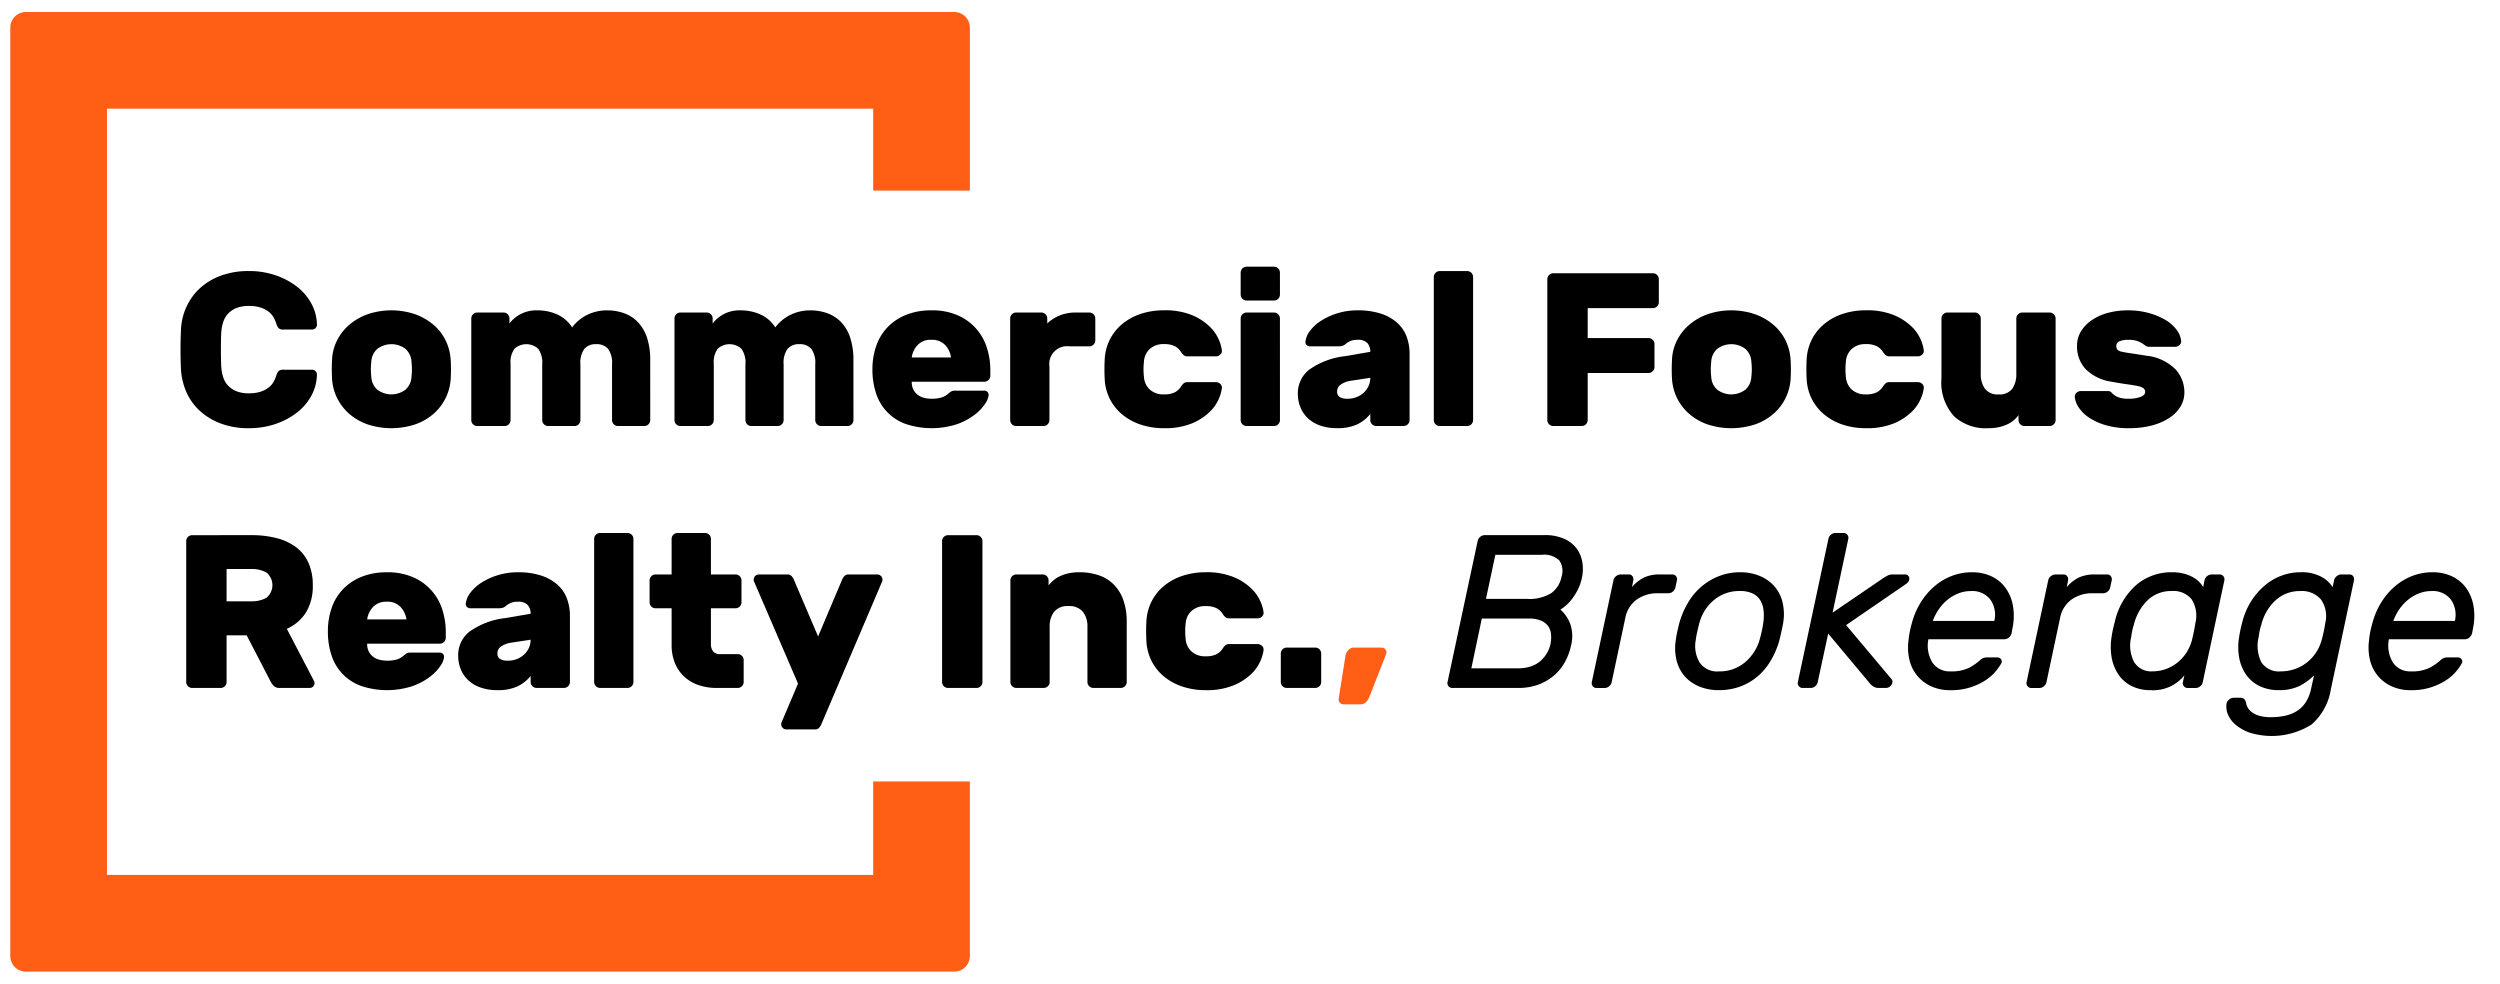 <?xml version="1.0" encoding="UTF-8"?> <svg xmlns="http://www.w3.org/2000/svg" width="133.9" height="52.7" viewBox="0 0 133.9 52.7"><defs><style>.a{fill:#ff5e14;}</style></defs><title>opt1</title><path d="M11.856,17.745q-.013.152-.018.421c-.004.18-.006.364-.006.555s.002.378.006.561.009.325.018.426a2.199,2.199,0,0,0,.105.515,1.16,1.16,0,0,0,.257.433,1.248,1.248,0,0,0,.444.298,1.745,1.745,0,0,0,.666.111,1.937,1.937,0,0,0,.655-.094,1.419,1.419,0,0,0,.421-.228.995.995,0,0,0,.252-.298,2.015,2.015,0,0,0,.134-.304.72.72,0,0,1,.128-.263.363.363,0,0,1,.269-.076h1.531a.26.26,0,0,1,.257.257,2.454,2.454,0,0,1-.292,1.122,2.877,2.877,0,0,1-.772.912,3.924,3.924,0,0,1-1.151.614,4.364,4.364,0,0,1-1.432.228,4.201,4.201,0,0,1-1.502-.251A3.441,3.441,0,0,1,10.698,22a2.982,2.982,0,0,1-.719-1.011,3.515,3.515,0,0,1-.287-1.222q-.023-.479-.023-1.029t.023-1.052a3.275,3.275,0,0,1,.281-1.222,3.092,3.092,0,0,1,.719-1.011,3.362,3.362,0,0,1,1.128-.684,4.251,4.251,0,0,1,1.508-.252,4.364,4.364,0,0,1,1.432.228,3.901,3.901,0,0,1,1.151.614,2.872,2.872,0,0,1,.772.912,2.454,2.454,0,0,1,.292,1.122.26.26,0,0,1-.257.257H15.188a.363.363,0,0,1-.269-.076.719.719,0,0,1-.128-.263,2.033,2.033,0,0,0-.134-.304,1.009,1.009,0,0,0-.252-.298,1.429,1.429,0,0,0-.421-.228,1.937,1.937,0,0,0-.655-.094,1.755,1.755,0,0,0-.666.111,1.255,1.255,0,0,0-.444.298,1.16,1.16,0,0,0-.257.433A2.2,2.2,0,0,0,11.856,17.745Z"></path><path d="M24.142,19.334q.012.176.012.45t-.012.45a2.685,2.685,0,0,1-.257,1.052,2.725,2.725,0,0,1-.643.859,2.977,2.977,0,0,1-.988.579,4.07,4.07,0,0,1-2.583,0,2.974,2.974,0,0,1-.988-.579,2.717,2.717,0,0,1-.643-.859,2.677,2.677,0,0,1-.257-1.052q-.012-.176-.012-.45t.012-.45a2.534,2.534,0,0,1,.246-1.052,2.679,2.679,0,0,1,.648-.859,3.125,3.125,0,0,1,.994-.585,3.965,3.965,0,0,1,2.583,0,3.128,3.128,0,0,1,.994.585,2.607,2.607,0,0,1,.643.859A2.736,2.736,0,0,1,24.142,19.334Zm-4.255.842a.987.987,0,0,0,.322.696,1.258,1.258,0,0,0,1.508,0,.987.987,0,0,0,.322-.696,3.382,3.382,0,0,0,0-.795.987.987,0,0,0-.322-.695,1.256,1.256,0,0,0-1.508,0,.987.987,0,0,0-.322.695,3.453,3.453,0,0,0,0,.795Z"></path><path d="M34.827,22.503a.32.32,0,0,1-.316.315H33.097a.32.32,0,0,1-.316-.315V19.51a1.255,1.255,0,0,0-.216-.83.803.803,0,0,0-.637-.246.788.788,0,0,0-.625.246,1.255,1.255,0,0,0-.216.83v2.993a.32.32,0,0,1-.316.315H29.356a.319.319,0,0,1-.315-.315V19.51a1.255,1.255,0,0,0-.216-.83.943.943,0,0,0-1.263-.006,1.187,1.187,0,0,0-.216.801v3.028a.319.319,0,0,1-.315.315H25.557a.319.319,0,0,1-.315-.315V17.055a.319.319,0,0,1,.315-.316h1.415a.319.319,0,0,1,.315.316v.269a1.8,1.8,0,0,1,1.485-.701,2.571,2.571,0,0,1,1.081.222,1.848,1.848,0,0,1,.789.69,2.257,2.257,0,0,1,.824-.678,2.378,2.378,0,0,1,1.046-.234,2.668,2.668,0,0,1,.93.158,1.919,1.919,0,0,1,.736.485,2.22,2.22,0,0,1,.479.83,3.748,3.748,0,0,1,.169,1.192Z"></path><path d="M45.711,22.503a.32.32,0,0,1-.316.315H43.981a.32.32,0,0,1-.316-.315V19.51a1.255,1.255,0,0,0-.216-.83.803.803,0,0,0-.637-.246.788.788,0,0,0-.625.246,1.255,1.255,0,0,0-.216.83v2.993a.32.32,0,0,1-.316.315H40.24a.319.319,0,0,1-.315-.315V19.51a1.255,1.255,0,0,0-.216-.83.943.943,0,0,0-1.263-.006,1.187,1.187,0,0,0-.216.801v3.028a.319.319,0,0,1-.315.315H36.44a.319.319,0,0,1-.315-.315V17.055a.319.319,0,0,1,.315-.316H37.855a.319.319,0,0,1,.315.316v.269a1.8,1.8,0,0,1,1.485-.701,2.571,2.571,0,0,1,1.081.222,1.848,1.848,0,0,1,.789.69,2.257,2.257,0,0,1,.824-.678,2.378,2.378,0,0,1,1.046-.234,2.668,2.668,0,0,1,.93.158,1.919,1.919,0,0,1,.736.485,2.22,2.22,0,0,1,.479.83,3.748,3.748,0,0,1,.169,1.192Z"></path><path d="M48.833,20.445a.892.892,0,0,0,.099.444.828.828,0,0,0,.252.28.932.932,0,0,0,.339.146,1.659,1.659,0,0,0,.362.041,1.783,1.783,0,0,0,.556-.07.975.975,0,0,0,.345-.199,1.201,1.201,0,0,1,.187-.135.489.489,0,0,1,.199-.029h1.52a.228.228,0,0,1,.257.257.966.966,0,0,1-.175.427,2.392,2.392,0,0,1-.543.585,3.465,3.465,0,0,1-.953.52,4.398,4.398,0,0,1-2.741.005A2.563,2.563,0,0,1,46.933,21.1a3.989,3.989,0,0,1-.205-1.321,3.751,3.751,0,0,1,.205-1.257,2.746,2.746,0,0,1,.608-1,2.831,2.831,0,0,1,.994-.66,3.568,3.568,0,0,1,1.35-.24,3.374,3.374,0,0,1,1.456.286,2.8,2.8,0,0,1,1.531,1.766,3.912,3.912,0,0,1,.17,1.128v.327a.32.32,0,0,1-.316.316Zm1.052-2.245a.944.944,0,0,0-.748.292,1.206,1.206,0,0,0-.304.654h2.104a1.214,1.214,0,0,0-.304-.654A.945.945,0,0,0,49.884,18.201Z"></path><path d="M58.348,16.739a.32.32,0,0,1,.316.316v1.181a.319.319,0,0,1-.316.315H57.284a.951.951,0,0,0-1.076,1.076v2.876a.319.319,0,0,1-.315.315H54.42a.319.319,0,0,1-.315-.315V17.055a.319.319,0,0,1,.315-.316h1.356a.32.32,0,0,1,.316.316v.269a2.177,2.177,0,0,1,.648-.421,2.287,2.287,0,0,1,.906-.164Z"></path><path d="M61.27,19.37a3.583,3.583,0,0,0,0,.818.995.995,0,0,0,.316.678,1.063,1.063,0,0,0,.748.257,1.259,1.259,0,0,0,.59-.111.908.908,0,0,0,.333-.31.795.795,0,0,1,.135-.164.29.29,0,0,1,.205-.07h1.531a.324.324,0,0,1,.228.093.263.263,0,0,1,.088.222,2.056,2.056,0,0,1-.152.549,2.148,2.148,0,0,1-.491.719,3.021,3.021,0,0,1-.947.62,3.79,3.79,0,0,1-1.52.263,3.881,3.881,0,0,1-1.222-.187,3.052,3.052,0,0,1-.994-.538,2.611,2.611,0,0,1-.678-.848,2.666,2.666,0,0,1-.274-1.116q-.012-.176-.012-.468t.012-.468a2.669,2.669,0,0,1,.274-1.116,2.616,2.616,0,0,1,.678-.848,3.052,3.052,0,0,1,.994-.538,3.881,3.881,0,0,1,1.222-.187,3.781,3.781,0,0,1,1.52.263,3.029,3.029,0,0,1,.947.619,2.153,2.153,0,0,1,.491.719,2.065,2.065,0,0,1,.152.549.262.262,0,0,1-.088.222.323.323,0,0,1-.228.094H63.597a.288.288,0,0,1-.205-.07.792.792,0,0,1-.135-.164.909.909,0,0,0-.333-.31,1.265,1.265,0,0,0-.59-.111,1.064,1.064,0,0,0-.748.257A.995.995,0,0,0,61.27,19.37Z"></path><path d="M68.554,15.781a.318.318,0,0,1-.315.315H66.765a.319.319,0,0,1-.315-.315V14.6a.319.319,0,0,1,.315-.316h1.473a.319.319,0,0,1,.315.316Zm0,6.722a.319.319,0,0,1-.315.315H66.765a.319.319,0,0,1-.315-.315V17.055a.319.319,0,0,1,.315-.316h1.473a.319.319,0,0,1,.315.316Z"></path><path d="M69.512,21.088a1.601,1.601,0,0,1,.591-1.274,4.084,4.084,0,0,1,1.923-.736l1.368-.234a.694.694,0,0,0-.152-.462.656.656,0,0,0-.526-.181.917.917,0,0,0-.415.076,1.252,1.252,0,0,0-.216.134.484.484,0,0,1-.199.117.895.895,0,0,1-.222.023H70.179a.276.276,0,0,1-.193-.07.211.211,0,0,1-.065-.187,1.143,1.143,0,0,1,.234-.561,2.213,2.213,0,0,1,.578-.538,3.542,3.542,0,0,1,.877-.409,3.592,3.592,0,0,1,1.105-.164,3.933,3.933,0,0,1,1.239.175,2.433,2.433,0,0,1,.871.485,1.891,1.891,0,0,1,.509.736,2.624,2.624,0,0,1,.163.941v3.542a.319.319,0,0,1-.315.315H73.709a.304.304,0,0,1-.223-.094.301.301,0,0,1-.093-.222v-.328a2.022,2.022,0,0,1-.696.555,2.478,2.478,0,0,1-1.093.205,2.642,2.642,0,0,1-.894-.14,1.871,1.871,0,0,1-.654-.386,1.651,1.651,0,0,1-.403-.585A1.904,1.904,0,0,1,69.512,21.088Zm2.666.269a1.296,1.296,0,0,0,.478-.087,1.219,1.219,0,0,0,.387-.24,1.124,1.124,0,0,0,.257-.356,1.04,1.04,0,0,0,.094-.439l-1.076.164a1.241,1.241,0,0,0-.508.199.43.43,0,0,0-.193.362.331.331,0,0,0,.146.31A.813.813,0,0,0,72.178,21.357Z"></path><path d="M78.899,22.503a.32.32,0,0,1-.315.315H77.111a.32.32,0,0,1-.316-.315V14.834a.32.32,0,0,1,.316-.316H78.584a.32.32,0,0,1,.315.316Z"></path><path d="M88.532,14.635a.319.319,0,0,1,.315.315V16.19a.319.319,0,0,1-.315.315H85.037v1.602h3.261a.32.32,0,0,1,.316.316v1.239a.319.319,0,0,1-.316.315H85.037v2.525a.32.32,0,0,1-.316.315H83.189a.32.32,0,0,1-.315-.315V14.951a.319.319,0,0,1,.315-.315Z"></path><path d="M95.908,19.334q.012.176.012.45t-.012.45a2.689,2.689,0,0,1-.9,1.911,2.969,2.969,0,0,1-.987.579,4.071,4.071,0,0,1-2.584,0,2.969,2.969,0,0,1-.987-.579,2.689,2.689,0,0,1-.9-1.911q-.012-.176-.012-.45t.012-.45a2.549,2.549,0,0,1,.245-1.052,2.675,2.675,0,0,1,.649-.859,3.12,3.12,0,0,1,.993-.585,3.967,3.967,0,0,1,2.584,0,3.12,3.12,0,0,1,.993.585,2.603,2.603,0,0,1,.644.859A2.753,2.753,0,0,1,95.908,19.334Zm-4.255.842a.985.985,0,0,0,.321.696,1.258,1.258,0,0,0,1.508,0,.985.985,0,0,0,.321-.696,3.382,3.382,0,0,0,0-.795.985.985,0,0,0-.321-.695,1.256,1.256,0,0,0-1.508,0,.985.985,0,0,0-.321.695,3.382,3.382,0,0,0,0,.795Z"></path><path d="M98.866,19.37a3.583,3.583,0,0,0,0,.818.993.993,0,0,0,.315.678,1.063,1.063,0,0,0,.748.257,1.264,1.264,0,0,0,.591-.111.915.915,0,0,0,.333-.31.791.791,0,0,1,.134-.164.292.292,0,0,1,.205-.07h1.531a.326.326,0,0,1,.229.093.262.262,0,0,1,.087.222,2.064,2.064,0,0,1-.151.549,2.165,2.165,0,0,1-.491.719,3.03,3.03,0,0,1-.947.62,3.787,3.787,0,0,1-1.52.263,3.881,3.881,0,0,1-1.222-.187,3.044,3.044,0,0,1-.993-.538,2.606,2.606,0,0,1-.679-.848,2.673,2.673,0,0,1-.274-1.116q-.012-.176-.012-.468t.012-.468a2.677,2.677,0,0,1,.274-1.116,2.611,2.611,0,0,1,.679-.848,3.044,3.044,0,0,1,.993-.538,3.881,3.881,0,0,1,1.222-.187,3.778,3.778,0,0,1,1.52.263,3.037,3.037,0,0,1,.947.619,2.17,2.17,0,0,1,.491.719,2.074,2.074,0,0,1,.151.549.262.262,0,0,1-.087.222.324.324,0,0,1-.229.094h-1.531a.29.29,0,0,1-.205-.07.788.788,0,0,1-.134-.164.917.917,0,0,0-.333-.31,1.27,1.27,0,0,0-.591-.111,1.064,1.064,0,0,0-.748.257A.993.993,0,0,0,98.866,19.37Z"></path><path d="M103.985,17.055a.32.32,0,0,1,.316-.316h1.473a.32.32,0,0,1,.315.316v2.958a1.335,1.335,0,0,0,.223.807.85.85,0,0,0,.736.304.835.835,0,0,0,.73-.304,1.361,1.361,0,0,0,.216-.807V17.055a.32.32,0,0,1,.316-.316h1.473a.32.32,0,0,1,.315.316v5.448a.32.32,0,0,1-.315.315h-1.356a.32.32,0,0,1-.315-.315v-.269a1.731,1.731,0,0,1-.228.252,1.491,1.491,0,0,1-.333.222,2.247,2.247,0,0,1-.462.164,2.688,2.688,0,0,1-.626.064,2.503,2.503,0,0,1-1.806-.643,2.688,2.688,0,0,1-.673-2.022Z"></path><path d="M114.894,20.995a.24.24,0,0,0-.088-.199.761.761,0,0,0-.298-.117q-.211-.047-.556-.094c-.23-.031-.517-.078-.859-.14a2.485,2.485,0,0,1-1.367-.655,1.759,1.759,0,0,1-.479-1.286,1.437,1.437,0,0,1,.198-.736A1.954,1.954,0,0,1,112,17.172a2.79,2.79,0,0,1,.859-.403,4.022,4.022,0,0,1,1.122-.146,4.102,4.102,0,0,1,1.122.146,3.597,3.597,0,0,1,.889.374,2.02,2.02,0,0,1,.591.526,1.173,1.173,0,0,1,.239.59.26.26,0,0,1-.088.222.323.323,0,0,1-.228.093h-1.392a.325.325,0,0,1-.204-.059q-.076-.058-.182-.128a1.226,1.226,0,0,0-.274-.128,1.512,1.512,0,0,0-.474-.059,1.165,1.165,0,0,0-.45.076.258.258,0,0,0-.181.251.3.3,0,0,0,.058.199.435.435,0,0,0,.234.111c.117.027.28.057.491.087s.486.074.83.129a2.57,2.57,0,0,1,1.549.719,1.817,1.817,0,0,1,.485,1.245,1.457,1.457,0,0,1-.199.742,1.874,1.874,0,0,1-.585.608,3.119,3.119,0,0,1-.935.415,4.71,4.71,0,0,1-1.251.152,4.338,4.338,0,0,1-1.233-.158,3.217,3.217,0,0,1-.894-.403,1.976,1.976,0,0,1-.555-.538,1.227,1.227,0,0,1-.217-.573.26.26,0,0,1,.088-.222.322.322,0,0,1,.228-.094h1.45a.241.241,0,0,1,.186.065,1.356,1.356,0,0,0,.152.14.957.957,0,0,0,.269.141,1.621,1.621,0,0,0,.526.064,1.773,1.773,0,0,0,.607-.093Q114.894,21.17,114.894,20.995Z"></path><path d="M13.457,28.663a5.304,5.304,0,0,1,1.379.164,2.933,2.933,0,0,1,1.035.491,2.134,2.134,0,0,1,.654.836,2.871,2.871,0,0,1,.228,1.187,2.695,2.695,0,0,1-.362,1.455,2.314,2.314,0,0,1-1.029.883l1.45,2.782a.292.292,0,0,1,.035.129.26.26,0,0,1-.257.257H15a.441.441,0,0,1-.333-.105,1.057,1.057,0,0,1-.158-.21l-1.297-2.502H12.136v2.502a.319.319,0,0,1-.315.315H10.289a.319.319,0,0,1-.315-.315V28.98a.319.319,0,0,1,.315-.316Zm-1.321,3.543h1.321a1.595,1.595,0,0,0,.812-.188.876.876,0,0,0,0-1.356,1.606,1.606,0,0,0-.812-.186H12.136Z"></path><path d="M19.665,34.474a.891.891,0,0,0,.099.444.828.828,0,0,0,.252.28.941.941,0,0,0,.339.146,1.69,1.69,0,0,0,.362.041,1.766,1.766,0,0,0,.556-.07.969.969,0,0,0,.345-.199,1.175,1.175,0,0,1,.187-.134.48.48,0,0,1,.199-.029h1.52a.227.227,0,0,1,.257.257.964.964,0,0,1-.175.427,2.393,2.393,0,0,1-.543.585,3.464,3.464,0,0,1-.953.52,4.385,4.385,0,0,1-2.741.006,2.562,2.562,0,0,1-1.602-1.619,3.987,3.987,0,0,1-.205-1.32,3.749,3.749,0,0,1,.205-1.257,2.744,2.744,0,0,1,.608-1,2.825,2.825,0,0,1,.994-.66,3.559,3.559,0,0,1,1.35-.24,3.36,3.36,0,0,1,1.456.287,2.799,2.799,0,0,1,1.531,1.765,3.919,3.919,0,0,1,.17,1.129v.327a.32.32,0,0,1-.316.315Zm1.052-2.245a.942.942,0,0,0-.748.293,1.205,1.205,0,0,0-.304.654h2.104a1.212,1.212,0,0,0-.304-.654A.943.943,0,0,0,20.717,32.228Z"></path><path d="M24.54,35.116a1.602,1.602,0,0,1,.59-1.274,4.089,4.089,0,0,1,1.923-.736l1.368-.233a.695.695,0,0,0-.152-.462.655.655,0,0,0-.526-.182.913.913,0,0,0-.415.076,1.257,1.257,0,0,0-.216.135.493.493,0,0,1-.199.117.926.926,0,0,1-.222.023H25.206a.274.274,0,0,1-.193-.07.21.21,0,0,1-.064-.188,1.137,1.137,0,0,1,.233-.56,2.219,2.219,0,0,1,.579-.538,3.505,3.505,0,0,1,.876-.409,3.581,3.581,0,0,1,1.105-.164,3.917,3.917,0,0,1,1.239.176,2.433,2.433,0,0,1,.871.485,1.886,1.886,0,0,1,.509.736,2.614,2.614,0,0,1,.164.941v3.542a.32.32,0,0,1-.316.315H28.737a.32.32,0,0,1-.316-.315v-.327a2.022,2.022,0,0,1-.695.555,2.482,2.482,0,0,1-1.093.205,2.635,2.635,0,0,1-.894-.141,1.865,1.865,0,0,1-.655-.386,1.653,1.653,0,0,1-.403-.585A1.898,1.898,0,0,1,24.54,35.116Zm2.665.27a1.292,1.292,0,0,0,.479-.088,1.221,1.221,0,0,0,.386-.24,1.107,1.107,0,0,0,.257-.356,1.044,1.044,0,0,0,.093-.439l-1.075.164a1.242,1.242,0,0,0-.509.199.428.428,0,0,0-.193.362.332.332,0,0,0,.146.31A.811.811,0,0,0,27.205,35.386Z"></path><path d="M33.927,36.531a.319.319,0,0,1-.315.315H32.138a.319.319,0,0,1-.315-.315V28.862a.318.318,0,0,1,.315-.315h1.473a.318.318,0,0,1,.315.315Z"></path><path d="M38.077,34.474a.648.648,0,0,0,.117.415.465.465,0,0,0,.386.146h.935a.301.301,0,0,1,.222.093.304.304,0,0,1,.094.223v1.181a.32.32,0,0,1-.315.315H38.404a2.997,2.997,0,0,1-1-.158,2.113,2.113,0,0,1-.766-.455,2.064,2.064,0,0,1-.491-.726,2.518,2.518,0,0,1-.175-.964V32.58h-.865a.32.32,0,0,1-.315-.316V31.083a.32.32,0,0,1,.315-.315h.865V28.862a.319.319,0,0,1,.316-.315h1.473a.319.319,0,0,1,.316.315v1.905h1.321a.32.32,0,0,1,.316.315v1.181a.32.32,0,0,1-.316.316H38.077Z"></path><path d="M43.992,38.787a.618.618,0,0,1-.117.188.281.281,0,0,1-.222.093H42.122a.278.278,0,0,1-.28-.28.246.246,0,0,1,.012-.082l.888-2.092L40.38,31.13a.26.26,0,0,1-.012-.082.279.279,0,0,1,.28-.28H42.18a.28.28,0,0,1,.222.094.634.634,0,0,1,.117.186l1.298,3.04,1.286-3.04a.626.626,0,0,1,.117-.186.279.279,0,0,1,.222-.094h1.543a.28.28,0,0,1,.281.28.275.275,0,0,1-.012.082Z"></path><path d="M50.773,36.847a.319.319,0,0,1-.315-.315V28.98a.319.319,0,0,1,.315-.316h1.532a.319.319,0,0,1,.315.316v7.552a.319.319,0,0,1-.315.315Z"></path><path d="M60.347,36.531a.32.32,0,0,1-.316.315H58.559a.32.32,0,0,1-.316-.315v-2.958a1.247,1.247,0,0,0-.246-.807.935.935,0,0,0-.771-.304.917.917,0,0,0-.766.304,1.268,1.268,0,0,0-.24.807v2.958a.319.319,0,0,1-.315.315H54.432a.319.319,0,0,1-.315-.315V31.083a.319.319,0,0,1,.315-.315h1.415a.319.319,0,0,1,.315.315v.27a2.267,2.267,0,0,1,.234-.246,1.502,1.502,0,0,1,.339-.228,2.193,2.193,0,0,1,.461-.164A2.597,2.597,0,0,1,57.81,30.65a3.193,3.193,0,0,1,1.029.158,2.068,2.068,0,0,1,.801.485,2.237,2.237,0,0,1,.52.83,3.423,3.423,0,0,1,.187,1.192Z"></path><path d="M63.503,33.398a3.583,3.583,0,0,0,0,.818.996.996,0,0,0,.316.678,1.066,1.066,0,0,0,.748.257,1.258,1.258,0,0,0,.59-.111.896.896,0,0,0,.333-.31.789.789,0,0,1,.135-.163.288.288,0,0,1,.205-.07h1.531a.323.323,0,0,1,.228.094.261.261,0,0,1,.088.222,2.068,2.068,0,0,1-.152.55,2.147,2.147,0,0,1-.491.719,3.02,3.02,0,0,1-.947.619,3.78,3.78,0,0,1-1.52.264,3.868,3.868,0,0,1-1.222-.188,3.051,3.051,0,0,1-.994-.537,2.621,2.621,0,0,1-.678-.848,2.67,2.67,0,0,1-.274-1.117c-.008-.116-.012-.273-.012-.467s.004-.352.012-.468a2.666,2.666,0,0,1,.274-1.116,2.6,2.6,0,0,1,.678-.848,3.053,3.053,0,0,1,.994-.538,3.868,3.868,0,0,1,1.222-.188,3.78,3.78,0,0,1,1.52.264,3.02,3.02,0,0,1,.947.619,2.156,2.156,0,0,1,.491.719,2.077,2.077,0,0,1,.152.55.263.263,0,0,1-.088.223.326.326,0,0,1-.228.093H65.83a.288.288,0,0,1-.205-.07.764.764,0,0,1-.135-.163.904.904,0,0,0-.333-.31,1.258,1.258,0,0,0-.59-.111,1.066,1.066,0,0,0-.748.257A.996.996,0,0,0,63.503,33.398Z"></path><path d="M70.763,36.531a.32.32,0,0,1-.315.315H68.916a.304.304,0,0,1-.223-.094.301.301,0,0,1-.093-.222V35a.318.318,0,0,1,.315-.316h1.531A.32.32,0,0,1,70.763,35Z"></path><path class="a" d="M72.06,35.14a.616.616,0,0,1,.146-.31.438.438,0,0,1,.356-.146H74a.26.26,0,0,1,.258.258.26.26,0,0,1-.012.082L73.334,37.35a.906.906,0,0,1-.158.245.429.429,0,0,1-.345.129h-.876a.26.26,0,0,1-.258-.258v-.022Z"></path><path d="M77.788,36.847a.25.25,0,0,1-.205-.094.26.26,0,0,1-.053-.222l1.613-7.552a.374.374,0,0,1,.135-.223.364.364,0,0,1,.239-.094h3.168a2.477,2.477,0,0,1,1.187.24,1.655,1.655,0,0,1,.649.59,1.739,1.739,0,0,1,.245.742,2.22,2.22,0,0,1-.035.696,2.607,2.607,0,0,1-.239.684,3.234,3.234,0,0,1-.333.515,2.191,2.191,0,0,1-.34.345,2.064,2.064,0,0,1-.245.175,1.911,1.911,0,0,1,.532.778,2.023,2.023,0,0,1,.041,1.14,3.26,3.26,0,0,1-.31.854,2.615,2.615,0,0,1-.566.725,2.747,2.747,0,0,1-.842.508,3.043,3.043,0,0,1-1.122.193Zm1.578-3.718-.561,2.666h2.502a2.099,2.099,0,0,0,.69-.105,1.527,1.527,0,0,0,.515-.292,1.72,1.72,0,0,0,.345-.421,1.742,1.742,0,0,0,.192-.503,1.827,1.827,0,0,0,.023-.503.912.912,0,0,0-.151-.433.881.881,0,0,0-.386-.298,1.696,1.696,0,0,0-.667-.111Zm.725-3.413-.503,2.361h2.187a2.26,2.26,0,0,0,1.303-.304,1.409,1.409,0,0,0,.556-.877.999.999,0,0,0-.117-.877,1.177,1.177,0,0,0-.946-.304Z"></path><path d="M89.572,30.768a.234.234,0,0,1,.198.094.272.272,0,0,1,.047.222l-.082.374a.377.377,0,0,1-.134.223.366.366,0,0,1-.24.094h-.56a1.906,1.906,0,0,0-1.141.339,1.578,1.578,0,0,0-.613,1.005l-.725,3.414a.372.372,0,0,1-.135.222.366.366,0,0,1-.239.094h-.433a.25.25,0,0,1-.205-.094.26.26,0,0,1-.053-.222L86.416,31.083a.36.36,0,0,1,.14-.222.389.389,0,0,1,.246-.094h.433a.234.234,0,0,1,.198.094.272.272,0,0,1,.047.222l-.07.362a2.041,2.041,0,0,1,.644-.514,1.982,1.982,0,0,1,.864-.164Z"></path><path d="M93.195,30.65a2.692,2.692,0,0,1,1.047.193,2.154,2.154,0,0,1,.771.532,1.987,1.987,0,0,1,.444.824,2.714,2.714,0,0,1,.065,1.058c-.008.07-.021.154-.041.251s-.041.199-.065.305-.047.206-.07.304-.043.177-.059.239a4.509,4.509,0,0,1-.468,1.065,3.317,3.317,0,0,1-.695.818,3.091,3.091,0,0,1-.918.531,3.233,3.233,0,0,1-1.145.193,2.684,2.684,0,0,1-1.046-.193,2.087,2.087,0,0,1-.766-.531,2.026,2.026,0,0,1-.439-.818,2.716,2.716,0,0,1-.065-1.065c.008-.062.02-.142.035-.239s.035-.199.059-.304.047-.207.07-.305.047-.181.069-.251A4.444,4.444,0,0,1,90.46,32.2a3.343,3.343,0,0,1,.719-.824,3.307,3.307,0,0,1,.924-.532A3.048,3.048,0,0,1,93.195,30.65Zm1.041,3.647c.039-.132.08-.294.123-.484a4.945,4.945,0,0,0,.087-.497,2.462,2.462,0,0,0,.006-.655,1.29,1.29,0,0,0-.181-.525.967.967,0,0,0-.403-.351,1.53,1.53,0,0,0-.673-.129,2.09,2.09,0,0,0-1.385.474,2.39,2.39,0,0,0-.777,1.187q-.059.209-.123.497a4.871,4.871,0,0,0-.088.484,1.719,1.719,0,0,0,.211,1.187,1.125,1.125,0,0,0,1.028.474,2.086,2.086,0,0,0,1.386-.474A2.471,2.471,0,0,0,94.236,34.298Z"></path><path d="M97.918,33.935l-.56,2.596a.372.372,0,0,1-.135.222.366.366,0,0,1-.239.094h-.433a.25.25,0,0,1-.205-.094.26.26,0,0,1-.053-.222L97.93,28.862a.374.374,0,0,1,.135-.223.37.37,0,0,1,.239-.093h.433a.253.253,0,0,1,.205.093.262.262,0,0,1,.053.223l-.842,3.951,2.712-1.847q.094-.059.217-.129a.562.562,0,0,1,.286-.07h.666a.218.218,0,0,1,.182.082.232.232,0,0,1,.041.198.308.308,0,0,1-.047.111.563.563,0,0,1-.129.123L98.877,33.48l2.408,2.864a.327.327,0,0,1,.07.117.24.24,0,0,1,0,.105.337.337,0,0,1-.123.198.334.334,0,0,1-.216.082h-.386a.5.5,0,0,1-.281-.07,1.066,1.066,0,0,1-.163-.129Z"></path><path d="M102.442,33.223a4.083,4.083,0,0,1,.462-1.005,3.638,3.638,0,0,1,.708-.818,3.165,3.165,0,0,1,.917-.55,2.969,2.969,0,0,1,1.094-.199,2.392,2.392,0,0,1,1.04.217,1.953,1.953,0,0,1,.748.613,2.318,2.318,0,0,1,.398.941,3.198,3.198,0,0,1-.012,1.187l-.059.315a.443.443,0,0,1-.145.223.365.365,0,0,1-.24.093h-4.068a1.713,1.713,0,0,0,.229,1.263,1.094,1.094,0,0,0,.94.456,2.178,2.178,0,0,0,.988-.181,2.914,2.914,0,0,0,.591-.403.715.715,0,0,1,.186-.129.577.577,0,0,1,.223-.035h.525a.25.25,0,0,1,.205.094.201.201,0,0,1,.018.222,2.773,2.773,0,0,1-.299.427,2.374,2.374,0,0,1-.537.474,3.338,3.338,0,0,1-1.889.538,2.428,2.428,0,0,1-1.028-.205,2.051,2.051,0,0,1-1.163-1.402,2.865,2.865,0,0,1-.053-1.059,4.252,4.252,0,0,1,.082-.537C102.342,33.581,102.389,33.402,102.442,33.223Zm4.373.035a1.403,1.403,0,0,0-.217-1.151,1.222,1.222,0,0,0-1.034-.45,1.821,1.821,0,0,0-.649.117,2.18,2.18,0,0,0-.578.327,2.364,2.364,0,0,0-.479.509,2.768,2.768,0,0,0-.339.648Z"></path><path d="M112.859,30.768a.234.234,0,0,1,.198.094.272.272,0,0,1,.047.222l-.082.374a.377.377,0,0,1-.134.223.366.366,0,0,1-.24.094h-.56a1.906,1.906,0,0,0-1.141.339,1.578,1.578,0,0,0-.613,1.005l-.725,3.414a.372.372,0,0,1-.135.222.366.366,0,0,1-.239.094h-.433a.25.25,0,0,1-.205-.094.26.26,0,0,1-.053-.222l1.158-5.448a.36.36,0,0,1,.14-.222.389.389,0,0,1,.246-.094h.433a.234.234,0,0,1,.198.094.272.272,0,0,1,.047.222l-.07.362a2.041,2.041,0,0,1,.644-.514,1.982,1.982,0,0,1,.864-.164Z"></path><path d="M116.331,30.65a2.457,2.457,0,0,1,.643.076,2.061,2.061,0,0,1,.485.193,1.482,1.482,0,0,1,.339.257,1.319,1.319,0,0,1,.205.269l.07-.362a.401.401,0,0,1,.374-.315h.433a.25.25,0,0,1,.204.094.261.261,0,0,1,.053.222l-1.157,5.448a.372.372,0,0,1-.135.222.366.366,0,0,1-.239.094h-.433a.25.25,0,0,1-.205-.094.26.26,0,0,1-.053-.222l.082-.362a2.139,2.139,0,0,1-1.823.795,2.213,2.213,0,0,1-.982-.211,1.838,1.838,0,0,1-.707-.596,2.346,2.346,0,0,1-.38-.918,3.291,3.291,0,0,1,0-1.175c.016-.117.039-.243.07-.38s.062-.263.094-.38a3.696,3.696,0,0,1,1.151-1.976A2.889,2.889,0,0,1,116.331,30.65Zm1.063,3.659c.031-.116.066-.271.105-.462s.066-.345.082-.461a1.639,1.639,0,0,0-.193-1.28,1.242,1.242,0,0,0-1.069-.45,1.81,1.81,0,0,0-1.292.491,2.741,2.741,0,0,0-.742,1.332,2.592,2.592,0,0,0-.088.328c-.02.101-.037.21-.053.327a1.903,1.903,0,0,0,.164,1.332,1.065,1.065,0,0,0,.981.491,2.109,2.109,0,0,0,.696-.116,2.207,2.207,0,0,0,1.099-.854A2.337,2.337,0,0,0,117.394,34.31Z"></path><path d="M120.096,33.328a3.801,3.801,0,0,1,.484-1.14,3.663,3.663,0,0,1,.737-.842,2.984,2.984,0,0,1,.899-.52,2.882,2.882,0,0,1,.988-.176,2.224,2.224,0,0,1,1.145.252,1.576,1.576,0,0,1,.585.543l.081-.362a.366.366,0,0,1,.141-.222.386.386,0,0,1,.245-.094h.433a.234.234,0,0,1,.199.094.272.272,0,0,1,.047.222l-1.239,5.834a3.153,3.153,0,0,1-1.035,1.888,4.008,4.008,0,0,1-3.284.445,2.431,2.431,0,0,1-.772-.424,1.478,1.478,0,0,1-.421-.559,1.065,1.065,0,0,1-.075-.581.364.364,0,0,1,.14-.221.387.387,0,0,1,.246-.093h.351a.304.304,0,0,1,.204.064.423.423,0,0,1,.111.248.774.774,0,0,0,.07.191.8.8,0,0,0,.198.242,1.186,1.186,0,0,0,.398.208,2.183,2.183,0,0,0,.679.087,3.467,3.467,0,0,0,.736-.076,1.958,1.958,0,0,0,.631-.251,1.555,1.555,0,0,0,.474-.468,2.112,2.112,0,0,0,.286-.713l.164-.736a3.024,3.024,0,0,1-.748.555,2.431,2.431,0,0,1-1.157.24,2.305,2.305,0,0,1-.988-.205,1.852,1.852,0,0,1-.719-.584,2.307,2.307,0,0,1-.392-.906,3.163,3.163,0,0,1-.006-1.169c.016-.117.039-.246.07-.386S120.064,33.444,120.096,33.328Zm4.442.059a1.549,1.549,0,0,0-.229-1.28,1.343,1.343,0,0,0-1.105-.45,1.915,1.915,0,0,0-1.321.491,2.638,2.638,0,0,0-.771,1.332,2.592,2.592,0,0,0-.088.328c-.02.101-.037.21-.053.327a1.978,1.978,0,0,0,.146,1.332,1.117,1.117,0,0,0,1.058.491,2.267,2.267,0,0,0,.714-.116,2.218,2.218,0,0,0,.643-.34,2.272,2.272,0,0,0,.509-.543,2.368,2.368,0,0,0,.321-.73c.031-.117.065-.258.1-.421S124.522,33.503,124.538,33.387Z"></path><path d="M127.108,33.223a4.083,4.083,0,0,1,.462-1.005,3.638,3.638,0,0,1,.708-.818,3.165,3.165,0,0,1,.917-.55,2.969,2.969,0,0,1,1.094-.199,2.392,2.392,0,0,1,1.04.217,1.953,1.953,0,0,1,.748.613,2.318,2.318,0,0,1,.398.941,3.198,3.198,0,0,1-.012,1.187l-.059.315a.443.443,0,0,1-.145.223.365.365,0,0,1-.24.093H127.95a1.713,1.713,0,0,0,.229,1.263,1.094,1.094,0,0,0,.94.456,2.178,2.178,0,0,0,.988-.181,2.914,2.914,0,0,0,.591-.403.715.715,0,0,1,.186-.129.577.577,0,0,1,.223-.035h.525a.25.25,0,0,1,.205.094.201.201,0,0,1,.018.222,2.773,2.773,0,0,1-.299.427,2.374,2.374,0,0,1-.537.474,3.338,3.338,0,0,1-1.889.538,2.428,2.428,0,0,1-1.028-.205,2.051,2.051,0,0,1-1.163-1.402,2.865,2.865,0,0,1-.053-1.059,4.252,4.252,0,0,1,.082-.537C127.008,33.581,127.055,33.402,127.108,33.223Zm4.373.035a1.403,1.403,0,0,0-.217-1.151,1.222,1.222,0,0,0-1.034-.45,1.821,1.821,0,0,0-.649.117,2.18,2.18,0,0,0-.578.327,2.364,2.364,0,0,0-.479.509,2.768,2.768,0,0,0-.339.648Z"></path><path class="a" d="M46.768,41.854v5.007H5.729V5.822H46.768v4.387h5.179V1.482a.838.838,0,0,0-.838-.838H1.389a.838.838,0,0,0-.838.838V51.202a.838.838,0,0,0,.838.838H51.108a.838.838,0,0,0,.838-.838V41.854Z"></path></svg> 